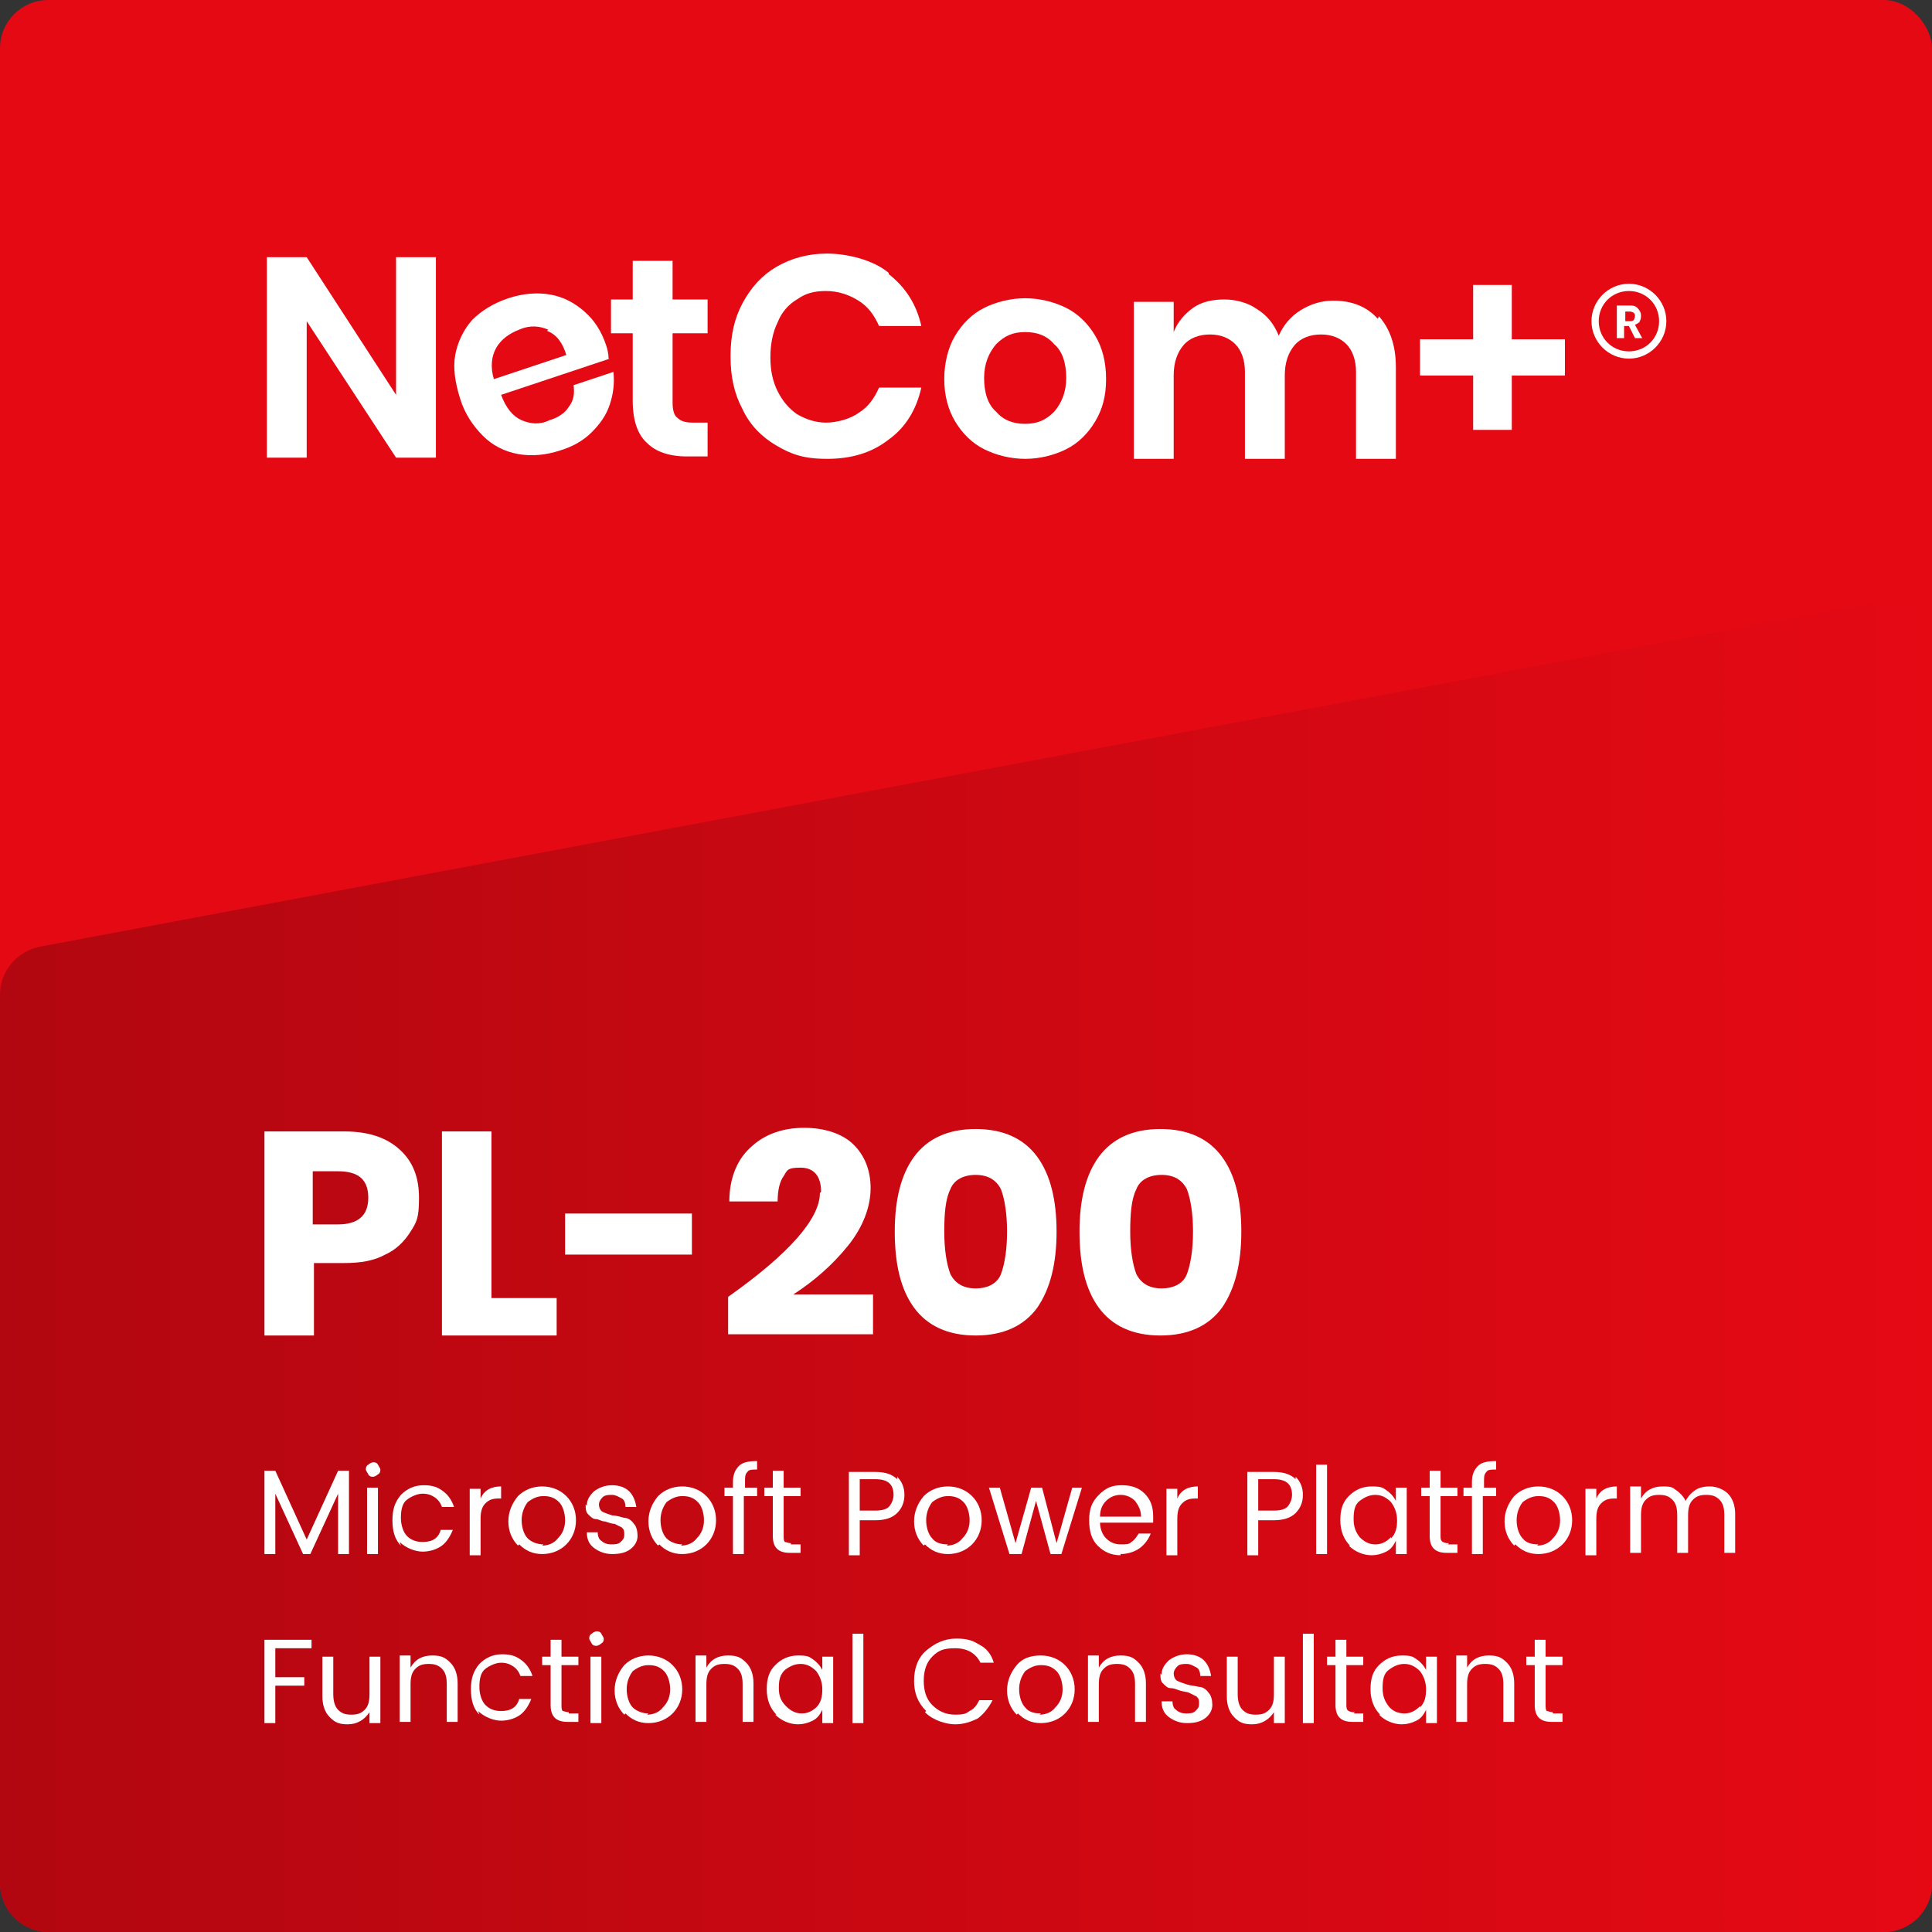<?xml version="1.0" encoding="UTF-8"?><svg id="Layer_4" xmlns="http://www.w3.org/2000/svg" xmlns:xlink="http://www.w3.org/1999/xlink" viewBox="0 0 160 160"><rect x="0" y="0" width="160" height="160" fill="#333333" stroke="none"/><defs><style>.cls-1{fill:url(#linear-gradient);}.cls-2{fill:#e50914;}.cls-3{fill:#fff;}</style><linearGradient id="linear-gradient" x1="0" y1="104.9" x2="160" y2="104.9" gradientUnits="userSpaceOnUse"><stop offset="0" stop-color="#b20710"/><stop offset="1" stop-color="#e50914"/></linearGradient></defs><rect class="cls-2" x="0" width="160" height="160" rx="4" ry="4"/><path class="cls-1" d="M156,160H4C1.8,160,0,158.2,0,156v-73.6C0,80.4,1.4,78.8,3.3,78.4l152-28.5c2.5-.5,4.7,1.4,4.7,3.9v102.2c0,2.2-1.8,4-4,4Z"/><path class="cls-3" d="M26,104.7v5.9h-4.1v-16.9h6.6c2,0,3.5.5,4.6,1.5s1.6,2.3,1.6,4-.2,2-.7,2.8c-.5.8-1.2,1.5-2.1,1.9-.9.5-2,.7-3.4.7h-2.5ZM30.5,99.2c0-1.5-.8-2.2-2.5-2.2h-2.1v4.4h2.1c1.6,0,2.5-.7,2.5-2.2Z"/><path class="cls-3" d="M40.7,107.5h5.4v3.1h-9.5v-16.9h4.1v13.7Z"/><path class="cls-3" d="M57.3,100.5v3.4h-10.5v-3.4h10.5Z"/><path class="cls-3" d="M68,98.7c0-1.3-.6-2-1.7-2s-1.1.2-1.4.7c-.3.4-.5,1.1-.5,2.1h-4c0-2,.7-3.6,1.9-4.6,1.1-1,2.6-1.5,4.3-1.5s3.2.5,4.1,1.4c.9.9,1.4,2.1,1.4,3.6s-.6,3.2-1.9,4.8c-1.3,1.6-2.8,2.9-4.5,4h6.6v3.3h-12v-3.1c5.1-3.6,7.6-6.5,7.6-8.6Z"/><path class="cls-3" d="M74.1,102c0-2.6.5-4.7,1.6-6.2s2.8-2.3,5.1-2.3,4,.8,5.1,2.3,1.6,3.6,1.6,6.2-.5,4.7-1.6,6.3c-1.1,1.5-2.8,2.3-5.1,2.3s-4-.8-5.1-2.3c-1.1-1.5-1.6-3.6-1.6-6.3ZM83.4,102c0-1.5-.2-2.7-.5-3.5-.4-.8-1.1-1.2-2.1-1.2s-1.8.4-2.1,1.2c-.4.8-.5,2-.5,3.5s.2,2.7.5,3.5c.4.8,1.1,1.2,2.1,1.2s1.8-.4,2.1-1.2.5-2,.5-3.5Z"/><path class="cls-3" d="M89.4,102c0-2.6.5-4.7,1.6-6.2s2.8-2.3,5.1-2.3,4,.8,5.1,2.3,1.6,3.6,1.6,6.2-.5,4.7-1.6,6.3c-1.1,1.5-2.8,2.3-5.1,2.3s-4-.8-5.1-2.3c-1.1-1.5-1.6-3.6-1.6-6.3ZM98.8,102c0-1.5-.2-2.7-.5-3.5-.4-.8-1.1-1.2-2.1-1.2s-1.8.4-2.1,1.2c-.4.8-.5,2-.5,3.5s.2,2.7.5,3.5c.4.8,1.1,1.2,2.1,1.2s1.8-.4,2.1-1.2.5-2,.5-3.5Z"/><path class="cls-3" d="M28.9,121.8v6.9h-.9v-5l-2.3,5h-.6l-2.3-5v5h-.9v-6.9h.9l2.6,5.7,2.6-5.7h.9Z"/><path class="cls-3" d="M31.3,122.1c-.1.1-.3.2-.4.2s-.3,0-.4-.2-.2-.3-.2-.4,0-.3.2-.4c.1-.1.3-.2.4-.2s.3,0,.4.2.2.3.2.4,0,.3-.2.4ZM30.4,128.7v-5.5h.9v5.5h-.9Z"/><path class="cls-3" d="M33.2,128c-.5-.5-.7-1.2-.7-2.1s.2-1.5.7-2.1c.5-.5,1.1-.8,1.9-.8s1.2.2,1.6.5c.4.3.7.7.9,1.3h-1c-.1-.3-.3-.6-.6-.8-.3-.2-.6-.3-1-.3s-.9.2-1.3.5-.5.9-.5,1.5.2,1.2.5,1.5.7.5,1.3.5c.8,0,1.3-.3,1.5-1h1c-.2.5-.5,1-.9,1.3-.4.3-1,.5-1.6.5s-1.4-.3-1.9-.8Z"/><path class="cls-3" d="M39.8,123.2v.9c.3-.7.9-1,1.7-1v1h-.2c-.5,0-.8.1-1.1.4s-.4.7-.4,1.3v3h-.9v-5.5h.9Z"/><path class="cls-3" d="M42.9,128c-.5-.5-.8-1.2-.8-2s.3-1.5.8-2.1c.5-.5,1.2-.8,2-.8s1.5.3,2,.8c.5.5.8,1.2.8,2s-.3,1.5-.8,2-1.2.8-2,.8-1.4-.3-1.9-.8ZM44.9,128c.5,0,1-.2,1.3-.6.4-.4.6-.9.6-1.5s-.2-1.2-.5-1.5c-.4-.4-.8-.5-1.3-.5s-.9.2-1.3.5c-.3.4-.5.9-.5,1.5s.2,1.2.5,1.5.8.5,1.3.5Z"/><path class="cls-3" d="M48.6,124.7c0-.5.2-.8.6-1.2.4-.3.9-.5,1.5-.5s1.1.2,1.4.5c.3.3.5.7.6,1.3h-.9c0-.3-.1-.6-.3-.7s-.5-.3-.8-.3-.6,0-.8.2c-.2.2-.3.4-.3.6s.1.5.3.6c.2.1.5.2.8.3.3,0,.6.1,1,.2.3,0,.6.2.8.5.2.2.3.6.3,1s-.2.8-.6,1.1-.9.4-1.5.4-1.1-.2-1.5-.5c-.4-.3-.6-.7-.6-1.3h.9c0,.3.1.6.3.7.2.2.5.3.8.3s.6,0,.8-.2c.2-.2.3-.3.3-.6s0-.4-.2-.6c-.2-.1-.4-.2-.6-.3-.2,0-.5-.1-.8-.2-.3,0-.5-.2-.8-.2-.2,0-.4-.2-.6-.4-.2-.2-.2-.5-.2-.8Z"/><path class="cls-3" d="M54.5,128c-.5-.5-.8-1.2-.8-2s.3-1.5.8-2.1c.5-.5,1.2-.8,2-.8s1.5.3,2,.8c.5.5.8,1.2.8,2s-.3,1.5-.8,2-1.2.8-2,.8-1.4-.3-1.9-.8ZM56.4,128c.5,0,1-.2,1.3-.6.4-.4.6-.9.6-1.5s-.2-1.2-.5-1.5c-.4-.4-.8-.5-1.3-.5s-.9.2-1.3.5c-.3.4-.5.9-.5,1.5s.2,1.2.5,1.5.8.5,1.3.5Z"/><path class="cls-3" d="M62.7,123.2v.7h-1.1v4.8h-.9v-4.8h-.7v-.7h.7v-.5c0-.6.2-1,.5-1.3.3-.3.8-.4,1.5-.4v.7c-.4,0-.7,0-.8.2-.2.2-.2.4-.2.8v.5h1.1Z"/><path class="cls-3" d="M65.5,127.9h.8v.7h-.9c-1,0-1.4-.5-1.4-1.4v-3.3h-.7v-.7h.7v-1.4h.9v1.4h1.4v.7h-1.4v3.3c0,.2,0,.4.1.5.1,0,.3.1.5.1Z"/><path class="cls-3" d="M74.3,122.3c.4.4.6.9.6,1.5s-.2,1.1-.6,1.5c-.4.4-1,.6-1.8.6h-1.3v2.9h-.9v-6.9h2.2c.8,0,1.4.2,1.8.6ZM71.2,125.1h1.3c.5,0,.9-.1,1.1-.3.2-.2.4-.6.4-1,0-.9-.5-1.3-1.5-1.3h-1.3v2.6Z"/><path class="cls-3" d="M76.5,128c-.5-.5-.8-1.2-.8-2s.3-1.5.8-2.1c.5-.5,1.2-.8,2-.8s1.5.3,2,.8c.5.5.8,1.2.8,2s-.3,1.5-.8,2-1.2.8-2,.8-1.4-.3-1.9-.8ZM78.4,128c.5,0,1-.2,1.3-.6.4-.4.6-.9.6-1.5s-.2-1.2-.5-1.5c-.4-.4-.8-.5-1.3-.5s-.9.2-1.3.5c-.3.4-.5.9-.5,1.5s.2,1.2.5,1.5c.3.4.8.5,1.3.5Z"/><path class="cls-3" d="M88.7,123.2h.9l-1.7,5.5h-.9l-1.2-4.4-1.2,4.4h-1l-1.7-5.5h.9l1.3,4.6,1.3-4.6h.9l1.2,4.6,1.3-4.6Z"/><path class="cls-3" d="M92.8,128.8c-.8,0-1.4-.3-1.9-.8-.5-.5-.7-1.2-.7-2.1s.2-1.5.8-2.1,1.1-.8,1.9-.8,1.4.2,1.9.7c.5.5.7,1.1.7,1.9s0,.4,0,.5h-4.4c0,.5.2,1,.5,1.3.3.3.7.5,1.2.5s.7,0,.9-.2c.3-.2.4-.4.6-.7h1c-.2.5-.5.9-.9,1.2-.4.3-1,.5-1.6.5ZM94,124.3c-.3-.3-.7-.5-1.2-.5s-.9.2-1.2.5c-.3.3-.5.7-.5,1.3h3.4c0-.5-.2-.9-.5-1.3Z"/><path class="cls-3" d="M97.5,123.2v.9c.3-.7.9-1,1.7-1v1h-.2c-.5,0-.8.1-1.1.4s-.4.7-.4,1.3v3h-.9v-5.5h.9Z"/><path class="cls-3" d="M107.3,122.3c.4.4.6.9.6,1.5s-.2,1.1-.6,1.5c-.4.4-1,.6-1.8.6h-1.3v2.9h-.9v-6.9h2.2c.8,0,1.4.2,1.8.6ZM104.2,125.1h1.3c.5,0,.9-.1,1.1-.3.2-.2.4-.6.4-1,0-.9-.5-1.3-1.5-1.3h-1.3v2.6Z"/><path class="cls-3" d="M109,128.7v-7.4h.9v7.4h-.9Z"/><path class="cls-3" d="M111.8,128c-.5-.5-.8-1.2-.8-2.1s.2-1.5.7-2c.5-.5,1.1-.8,1.9-.8s.9.1,1.2.3c.3.2.6.5.8.9v-1.1h.9v5.5h-.9v-1.1c-.2.4-.4.7-.8.9-.4.2-.8.3-1.2.3-.7,0-1.4-.3-1.9-.8ZM115.2,127.4c.4-.4.5-.9.5-1.5s-.2-1.1-.5-1.5c-.4-.4-.8-.6-1.3-.6s-.9.2-1.3.5-.5.8-.5,1.5.2,1.1.5,1.5c.4.4.8.6,1.3.6s.9-.2,1.3-.6Z"/><path class="cls-3" d="M119.9,127.9h.8v.7h-.9c-1,0-1.4-.5-1.4-1.4v-3.3h-.7v-.7h.7v-1.4h.9v1.4h1.4v.7h-1.4v3.3c0,.2,0,.4.2.5s.3.1.5.1Z"/><path class="cls-3" d="M123.9,123.2v.7h-1.1v4.8h-.9v-4.8h-.7v-.7h.7v-.5c0-.6.2-1,.5-1.3.3-.3.8-.4,1.5-.4v.7c-.4,0-.7,0-.8.2-.2.2-.2.4-.2.8v.5h1.1Z"/><path class="cls-3" d="M125.4,128c-.5-.5-.8-1.2-.8-2s.3-1.5.8-2.1c.5-.5,1.2-.8,2-.8s1.5.3,2,.8c.5.5.8,1.2.8,2s-.3,1.5-.8,2-1.2.8-2,.8-1.4-.3-1.9-.8ZM127.3,128c.5,0,1-.2,1.3-.6.4-.4.6-.9.6-1.5s-.2-1.2-.5-1.5c-.4-.4-.8-.5-1.3-.5s-.9.2-1.3.5c-.3.4-.5.9-.5,1.5s.2,1.2.5,1.5c.3.4.8.5,1.3.5Z"/><path class="cls-3" d="M132.2,123.2v.9c.3-.7.9-1,1.7-1v1h-.2c-.5,0-.8.1-1.1.4s-.4.7-.4,1.3v3h-.9v-5.5h.9Z"/><path class="cls-3" d="M135.9,123.2v.9c.4-.7,1-1,1.8-1s.8.1,1.1.3c.3.2.6.5.8.9.2-.4.5-.7.8-.9.3-.2.7-.3,1.2-.3s1.1.2,1.5.6c.4.4.6,1,.6,1.7v3.2h-.9v-3.1c0-.6-.1-1-.4-1.3-.3-.3-.6-.4-1.1-.4s-.8.1-1.1.4c-.3.3-.4.7-.4,1.3v3.1h-.9v-3.1c0-.6-.1-1-.4-1.3-.3-.3-.6-.4-1.1-.4s-.8.1-1.1.4c-.3.3-.4.7-.4,1.3v3.1h-.9v-5.5h.9Z"/><path class="cls-3" d="M21.9,142.7v-6.9h3.9v.7h-3v2.4h2.4v.7h-2.4v3.1h-.9Z"/><path class="cls-3" d="M30.6,137.2h.9v5.5h-.9v-.9c-.4.6-1,1-1.8,1s-1.1-.2-1.5-.6-.6-1-.6-1.7v-3.3h.9v3.1c0,.5.1,1,.4,1.3s.6.4,1.1.4.8-.1,1.1-.4.4-.7.4-1.3v-3.1Z"/><path class="cls-3" d="M34,137.2v.9c.4-.7,1-1,1.8-1s1.1.2,1.5.6c.4.4.6,1,.6,1.7v3.2h-.9v-3.1c0-.6-.1-1-.4-1.3-.3-.3-.6-.4-1.1-.4s-.8.1-1.1.4c-.3.3-.4.7-.4,1.3v3.1h-.9v-5.5h.9Z"/><path class="cls-3" d="M39.7,142c-.5-.5-.7-1.2-.7-2.1s.2-1.5.7-2.1c.5-.5,1.1-.8,1.9-.8s1.2.2,1.6.5c.4.3.7.7.9,1.3h-1c-.1-.3-.3-.6-.6-.8-.3-.2-.6-.3-1-.3s-.9.2-1.3.5-.5.9-.5,1.5.2,1.2.5,1.5.7.5,1.3.5c.8,0,1.3-.3,1.5-1h1c-.2.5-.5,1-.9,1.3-.4.3-1,.5-1.6.5s-1.4-.3-1.9-.8Z"/><path class="cls-3" d="M47.1,141.9h.8v.7h-.9c-1,0-1.4-.5-1.4-1.4v-3.3h-.7v-.7h.7v-1.4h.9v1.4h1.4v.7h-1.4v3.3c0,.2,0,.4.1.5.1,0,.3.1.5.1Z"/><path class="cls-3" d="M49.8,136.1c-.1.1-.3.2-.4.2s-.3,0-.4-.2-.2-.3-.2-.4,0-.3.2-.4c.1-.1.3-.2.4-.2s.3,0,.4.2.2.3.2.4,0,.3-.2.4ZM48.9,142.7v-5.5h.9v5.5h-.9Z"/><path class="cls-3" d="M51.7,142c-.5-.5-.8-1.2-.8-2s.3-1.5.8-2.1c.5-.5,1.2-.8,2-.8s1.5.3,2,.8c.5.5.8,1.2.8,2s-.3,1.5-.8,2-1.2.8-2,.8-1.4-.3-1.9-.8ZM53.6,142c.5,0,1-.2,1.3-.6.4-.4.6-.9.6-1.5s-.2-1.2-.5-1.5c-.4-.4-.8-.5-1.3-.5s-.9.2-1.3.5c-.3.4-.5.9-.5,1.5s.2,1.2.5,1.5.8.5,1.3.5Z"/><path class="cls-3" d="M58.5,137.2v.9c.4-.7,1-1,1.8-1s1.1.2,1.5.6c.4.4.6,1,.6,1.7v3.2h-.9v-3.1c0-.6-.1-1-.4-1.3-.3-.3-.6-.4-1.1-.4s-.8.1-1.1.4c-.3.3-.4.7-.4,1.3v3.1h-.9v-5.5h.9Z"/><path class="cls-3" d="M64.3,142c-.5-.5-.8-1.2-.8-2.1s.2-1.5.7-2,1.1-.8,1.9-.8.9.1,1.2.3.6.5.8.9v-1.1h.9v5.5h-.9v-1.1c-.2.4-.4.7-.8.9s-.8.3-1.2.3c-.7,0-1.4-.3-1.9-.8ZM67.6,141.4c.4-.4.5-.9.5-1.5s-.2-1.1-.5-1.5c-.4-.4-.8-.6-1.3-.6s-.9.2-1.3.5c-.4.4-.5.8-.5,1.5s.2,1.1.6,1.5c.4.4.8.6,1.3.6s.9-.2,1.3-.6Z"/><path class="cls-3" d="M70.6,142.7v-7.4h.9v7.4h-.9Z"/><path class="cls-3" d="M76.7,141.7c-.7-.7-1-1.5-1-2.5s.3-1.9,1-2.5,1.5-1,2.5-1,1.4.2,1.9.5c.6.3,1,.8,1.2,1.5h-1.1c-.4-.8-1.1-1.2-2.1-1.2s-1.4.2-1.9.7c-.5.5-.7,1.2-.7,2s.2,1.5.7,2c.5.5,1.1.8,1.9.8s.9-.1,1.2-.3c.4-.2.6-.5.8-.9h1.1c-.3.6-.7,1.1-1.2,1.5-.6.3-1.2.5-1.9.5s-1.8-.3-2.5-1Z"/><path class="cls-3" d="M84.2,142c-.5-.5-.8-1.2-.8-2s.3-1.5.8-2.1,1.2-.8,2-.8,1.5.3,2,.8.8,1.2.8,2-.3,1.5-.8,2-1.2.8-2,.8-1.4-.3-1.9-.8ZM86.1,142c.5,0,1-.2,1.3-.6.4-.4.6-.9.6-1.5s-.2-1.2-.5-1.5c-.4-.4-.8-.5-1.3-.5s-.9.2-1.3.5c-.3.4-.5.9-.5,1.5s.2,1.2.5,1.5c.3.4.8.5,1.3.5Z"/><path class="cls-3" d="M91,137.2v.9c.4-.7,1-1,1.8-1s1.1.2,1.5.6c.4.4.6,1,.6,1.7v3.2h-.9v-3.1c0-.6-.1-1-.4-1.3-.3-.3-.6-.4-1.1-.4s-.8.1-1.1.4c-.3.3-.4.7-.4,1.3v3.1h-.9v-5.5h.9Z"/><path class="cls-3" d="M96.2,138.7c0-.5.2-.8.6-1.2.4-.3.9-.5,1.5-.5s1.1.2,1.4.5c.3.3.5.7.6,1.3h-.9c0-.3-.1-.6-.3-.7s-.5-.3-.8-.3-.6,0-.8.2c-.2.2-.3.4-.3.6s.1.5.3.6c.2.1.5.2.8.3s.6.1,1,.2c.3,0,.6.2.8.5.2.2.3.6.3,1s-.2.8-.6,1.1c-.4.3-.9.4-1.5.4s-1.1-.2-1.5-.5c-.4-.3-.6-.7-.6-1.3h.9c0,.3.1.6.3.7.2.2.5.3.8.3s.6,0,.8-.2c.2-.2.3-.3.3-.6s0-.4-.2-.6c-.2-.1-.4-.2-.6-.3s-.5-.1-.8-.2-.5-.2-.8-.2c-.2,0-.4-.2-.6-.4-.2-.2-.2-.5-.2-.8Z"/><path class="cls-3" d="M105.5,137.2h.9v5.5h-.9v-.9c-.4.6-1,1-1.8,1s-1.1-.2-1.5-.6c-.4-.4-.6-1-.6-1.7v-3.3h.9v3.1c0,.5.1,1,.4,1.3.3.3.6.4,1.1.4s.8-.1,1.1-.4c.3-.3.4-.7.4-1.3v-3.1Z"/><path class="cls-3" d="M107.9,142.7v-7.4h.9v7.4h-.9Z"/><path class="cls-3" d="M112.1,141.9h.8v.7h-.9c-1,0-1.4-.5-1.4-1.4v-3.3h-.7v-.7h.7v-1.4h.9v1.4h1.4v.7h-1.4v3.3c0,.2,0,.4.2.5s.3.1.5.1Z"/><path class="cls-3" d="M114.3,142c-.5-.5-.8-1.2-.8-2.1s.2-1.5.7-2c.5-.5,1.1-.8,1.9-.8s.9.1,1.2.3c.3.2.6.5.8.9v-1.1h.9v5.5h-.9v-1.1c-.2.4-.4.7-.8.9-.4.2-.8.3-1.2.3-.7,0-1.4-.3-1.9-.8ZM117.6,141.4c.4-.4.5-.9.5-1.5s-.2-1.1-.5-1.5c-.4-.4-.8-.6-1.3-.6s-.9.2-1.3.5-.5.8-.5,1.5.2,1.1.5,1.5.8.6,1.3.6.9-.2,1.3-.6Z"/><path class="cls-3" d="M121.5,137.2v.9c.4-.7,1-1,1.8-1s1.1.2,1.5.6c.4.4.6,1,.6,1.7v3.2h-.9v-3.1c0-.6-.1-1-.4-1.3-.3-.3-.6-.4-1.1-.4s-.8.1-1.1.4c-.3.3-.4.7-.4,1.3v3.1h-.9v-5.5h.9Z"/><path class="cls-3" d="M128.6,141.9h.8v.7h-.9c-1,0-1.4-.5-1.4-1.4v-3.3h-.7v-.7h.7v-1.4h.9v1.4h1.4v.7h-1.4v3.3c0,.2,0,.4.1.5.1,0,.3.1.5.1Z"/><path class="cls-3" d="M50.5,29.7l-9,3c.4,1.1,1,1.8,1.7,2.1.7.3,1.5.4,2.3,0,.7-.2,1.3-.6,1.6-1.1.4-.5.5-1.1.4-1.8l3.3-1.1c.1.9,0,1.8-.3,2.7-.3.9-.8,1.6-1.5,2.3-.7.7-1.6,1.2-2.6,1.5-1.2.4-2.4.5-3.5.3-1.1-.2-2.1-.7-2.9-1.5-.8-.8-1.5-1.8-1.9-3.1-.4-1.3-.6-2.5-.4-3.6.2-1.1.7-2.1,1.4-2.9.8-.8,1.8-1.4,3-1.8,1.2-.4,2.4-.5,3.5-.3,1.1.2,2,.7,2.8,1.4.8.7,1.4,1.6,1.8,2.8.1.3.2.7.2,1.1ZM45.4,27.3c-.7-.3-1.5-.4-2.4,0-.8.3-1.5.8-1.9,1.5-.4.7-.5,1.6-.2,2.6l6-2c-.3-1-.8-1.7-1.6-2Z"/><path class="cls-3" d="M58.6,35v2.8h-1.7c-1.5,0-2.6-.4-3.3-1.1-.8-.7-1.2-1.9-1.2-3.5v-5.6h-1.8v-2.8h1.8v-3.2h3.3v3.2h2.9v2.8h-2.9v5.7c0,.6.1,1.1.4,1.3.3.3.7.4,1.3.4h1.3Z"/><path class="cls-3" d="M73.6,22.7c1.4,1.1,2.3,2.5,2.7,4.3h-3.5c-.4-.9-.9-1.6-1.7-2.1-.8-.5-1.7-.8-2.7-.8s-1.7.2-2.4.7c-.7.4-1.3,1.1-1.6,1.9-.4.8-.6,1.8-.6,2.9s.2,2,.6,2.8c.4.8.9,1.4,1.6,1.9.7.4,1.5.7,2.4.7s2-.3,2.7-.8c.8-.5,1.3-1.2,1.7-2.1h3.5c-.4,1.8-1.3,3.3-2.7,4.3-1.4,1.1-3.1,1.6-5.1,1.6s-3-.4-4.2-1.1c-1.2-.7-2.2-1.7-2.8-3-.7-1.3-1-2.7-1-4.4s.3-3.1,1-4.4c.7-1.3,1.6-2.3,2.8-3,1.2-.7,2.6-1.1,4.2-1.1s3.8.5,5.1,1.6Z"/><path class="cls-3" d="M88.3,25.5c1,.5,1.8,1.3,2.4,2.3.6,1,.9,2.2.9,3.6s-.3,2.5-.9,3.5c-.6,1-1.4,1.8-2.4,2.3s-2.2.8-3.4.8-2.4-.3-3.4-.8-1.8-1.3-2.4-2.3c-.6-1-.9-2.2-.9-3.5s.3-2.6.9-3.6c.6-1,1.4-1.8,2.4-2.3,1-.5,2.2-.8,3.4-.8s2.4.3,3.4.8ZM82.5,28.5c-.6.7-1,1.6-1,2.8s.3,2.2,1,2.8c.6.7,1.4,1,2.4,1s1.7-.3,2.4-1c.6-.7,1-1.6,1-2.8s-.3-2.2-1-2.8c-.6-.7-1.4-1-2.4-1s-1.7.3-2.4,1Z"/><path class="cls-3" d="M114.2,26.2c.9,1,1.4,2.4,1.4,4.2v7.6h-3.3v-7.2c0-1-.3-1.8-.8-2.3-.5-.5-1.2-.8-2.1-.8s-1.7.3-2.2.9c-.5.6-.8,1.4-.8,2.5v6.9h-3.3v-7.2c0-1-.3-1.8-.8-2.3-.5-.5-1.2-.8-2.1-.8s-1.7.3-2.2.9c-.5.6-.8,1.4-.8,2.5v6.9h-3.3v-13h3.3v2.5c.3-.8.9-1.5,1.6-2,.7-.5,1.6-.7,2.6-.7s2,.3,2.7.8c.8.5,1.4,1.2,1.8,2.2.4-.9,1-1.6,1.8-2.1.8-.5,1.7-.8,2.7-.8,1.6,0,2.8.5,3.7,1.5Z"/><path class="cls-3" d="M129.6,31.1h-4.4v4.5h-3.2v-4.5h-4.4v-3h4.4v-4.5h3.2v4.5h4.4v3Z"/><path class="cls-3" d="M36.1,37.9h-3.3l-7.4-11.3v11.3h-3.3v-16.6h3.3l7.4,11.4v-11.4h3.3v16.6Z"/><path class="cls-3" d="M134.9,23.5c-1.7,0-3.1,1.4-3.1,3.1s1.4,3.1,3.1,3.1,3.1-1.4,3.1-3.1-1.4-3.1-3.1-3.1M134.9,29.1c-1.4,0-2.5-1.1-2.5-2.5s1.1-2.5,2.5-2.5,2.5,1.1,2.5,2.5-1.1,2.5-2.5,2.5M134.9,27h-.4v1h-.6v-2.7h1c.3,0,.5,0,.7.2.2.2.3.4.3.6,0,.2,0,.3-.1.5,0,.1-.2.2-.4.3l.6,1.1h0s-.6,0-.6,0l-.5-1M134.5,26.6h.5c.1,0,.2,0,.3-.1,0,0,.1-.2.1-.3,0-.1,0-.2-.1-.3,0,0-.2-.1-.3-.1h-.4v.8Z"/></svg>